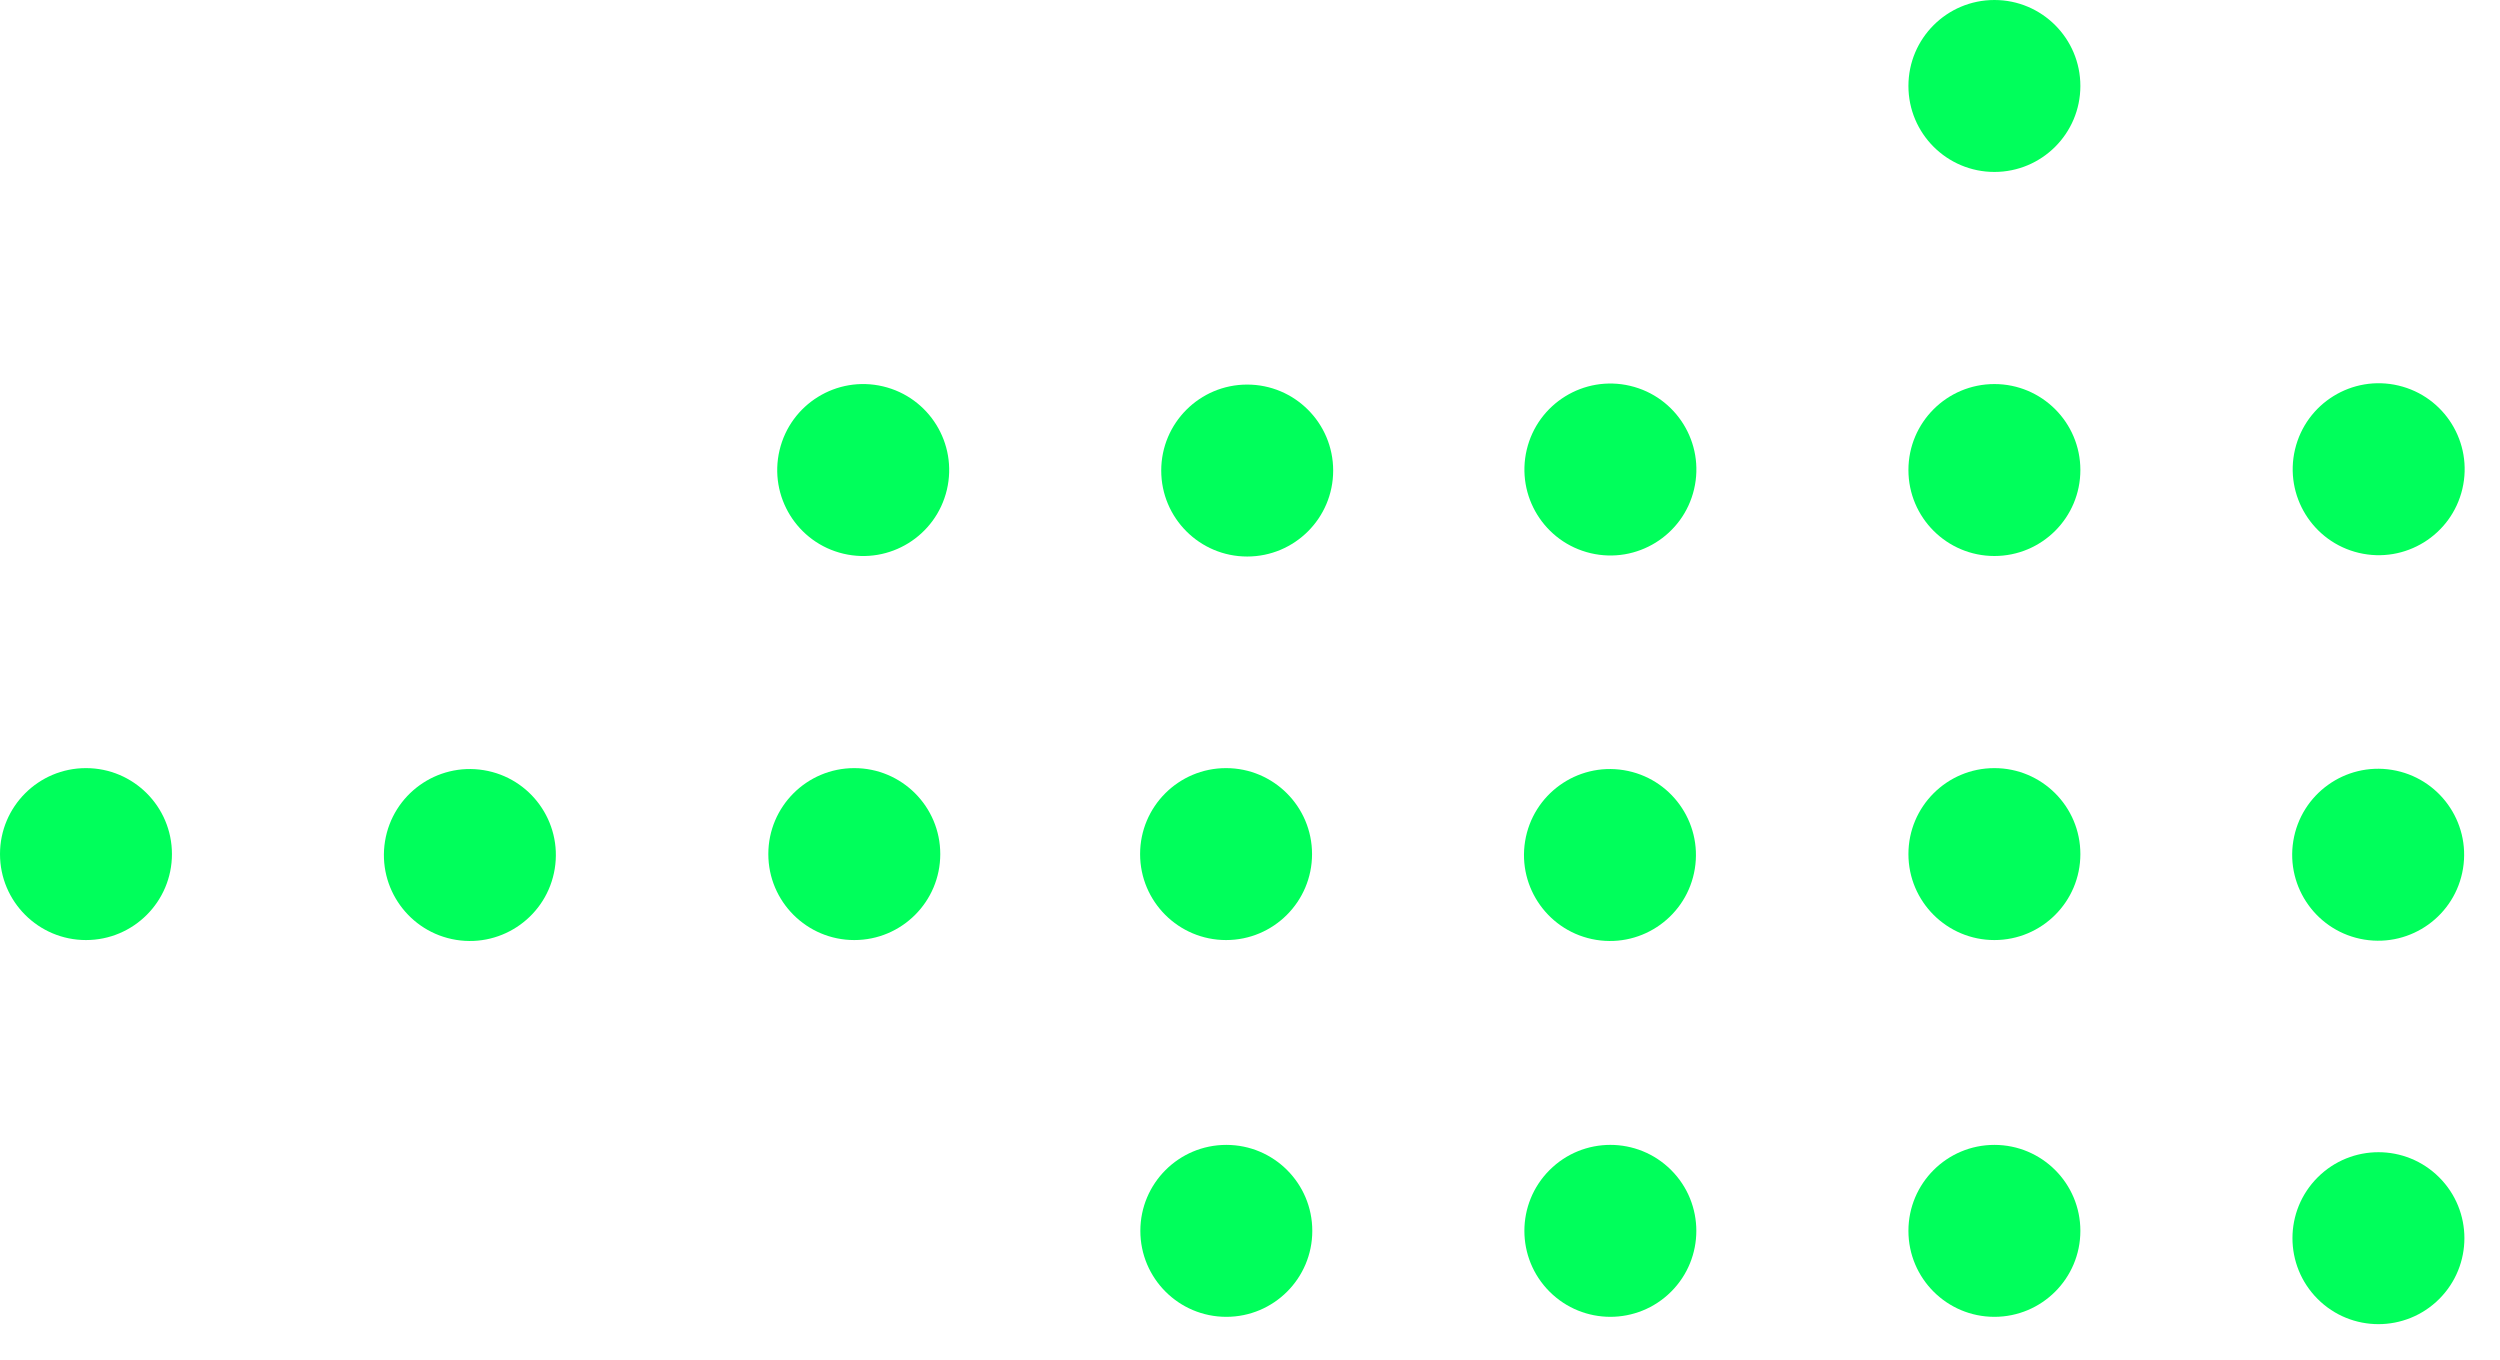<svg xmlns="http://www.w3.org/2000/svg" width="120.099" height="65.322" viewBox="0 0 120.099 65.322"><g transform="translate(164.24 -725.66) rotate(90)"><circle cx="4.13" cy="4.13" r="4.13" transform="translate(743.233 53.04) rotate(-76.72)" fill="#00ff5b"/><circle cx="4.13" cy="4.13" r="4.13" transform="translate(761.983 53.409) rotate(-80.78)" fill="#00ff5b"/><circle cx="4.13" cy="4.13" r="4.13" transform="translate(779.301 49.981) rotate(-45)" fill="#00ff5b"/><circle cx="4.13" cy="4.13" r="4.13" transform="translate(778.949 86.879) rotate(-45)" fill="#00ff5b"/><circle cx="4.13" cy="4.13" r="4.13" transform="translate(725.66 64.3)" fill="#00ff5b"/><circle cx="4.13" cy="4.13" r="4.13" transform="translate(744.11 64.3)" fill="#00ff5b"/><circle cx="4.13" cy="4.13" r="4.13" transform="translate(744.135 100.195)" fill="#00ff5b"/><circle cx="4.13" cy="4.13" r="4.13" transform="translate(762.56 64.3)" fill="#00ff5b"/><circle cx="4.13" cy="4.13" r="4.13" transform="translate(762.56 119.07)" fill="#00ff5b"/><circle cx="4.13" cy="4.13" r="4.13" transform="translate(780.66 64.3)" fill="#00ff5b"/><circle cx="4.13" cy="4.13" r="4.13" transform="translate(780.66 101.198)" fill="#00ff5b"/><circle cx="4.13" cy="4.13" r="4.13" transform="translate(743.247 89.948) rotate(-76.72)" fill="#00ff5b"/><circle cx="4.13" cy="4.13" r="4.13" transform="translate(743.272 125.843) rotate(-76.72)" fill="#00ff5b"/><circle cx="4.13" cy="4.13" r="4.13" transform="translate(761.996 90.313) rotate(-80.78)" fill="#00ff5b"/><circle cx="4.13" cy="4.13" r="4.13" transform="translate(761.996 145.082) rotate(-80.78)" fill="#00ff5b"/><circle cx="4.13" cy="4.13" r="4.13" transform="translate(762.56 101.21)" fill="#00ff5b"/><circle cx="4.13" cy="4.13" r="4.13" transform="translate(762.56 155.98)" fill="#00ff5b"/></g></svg>